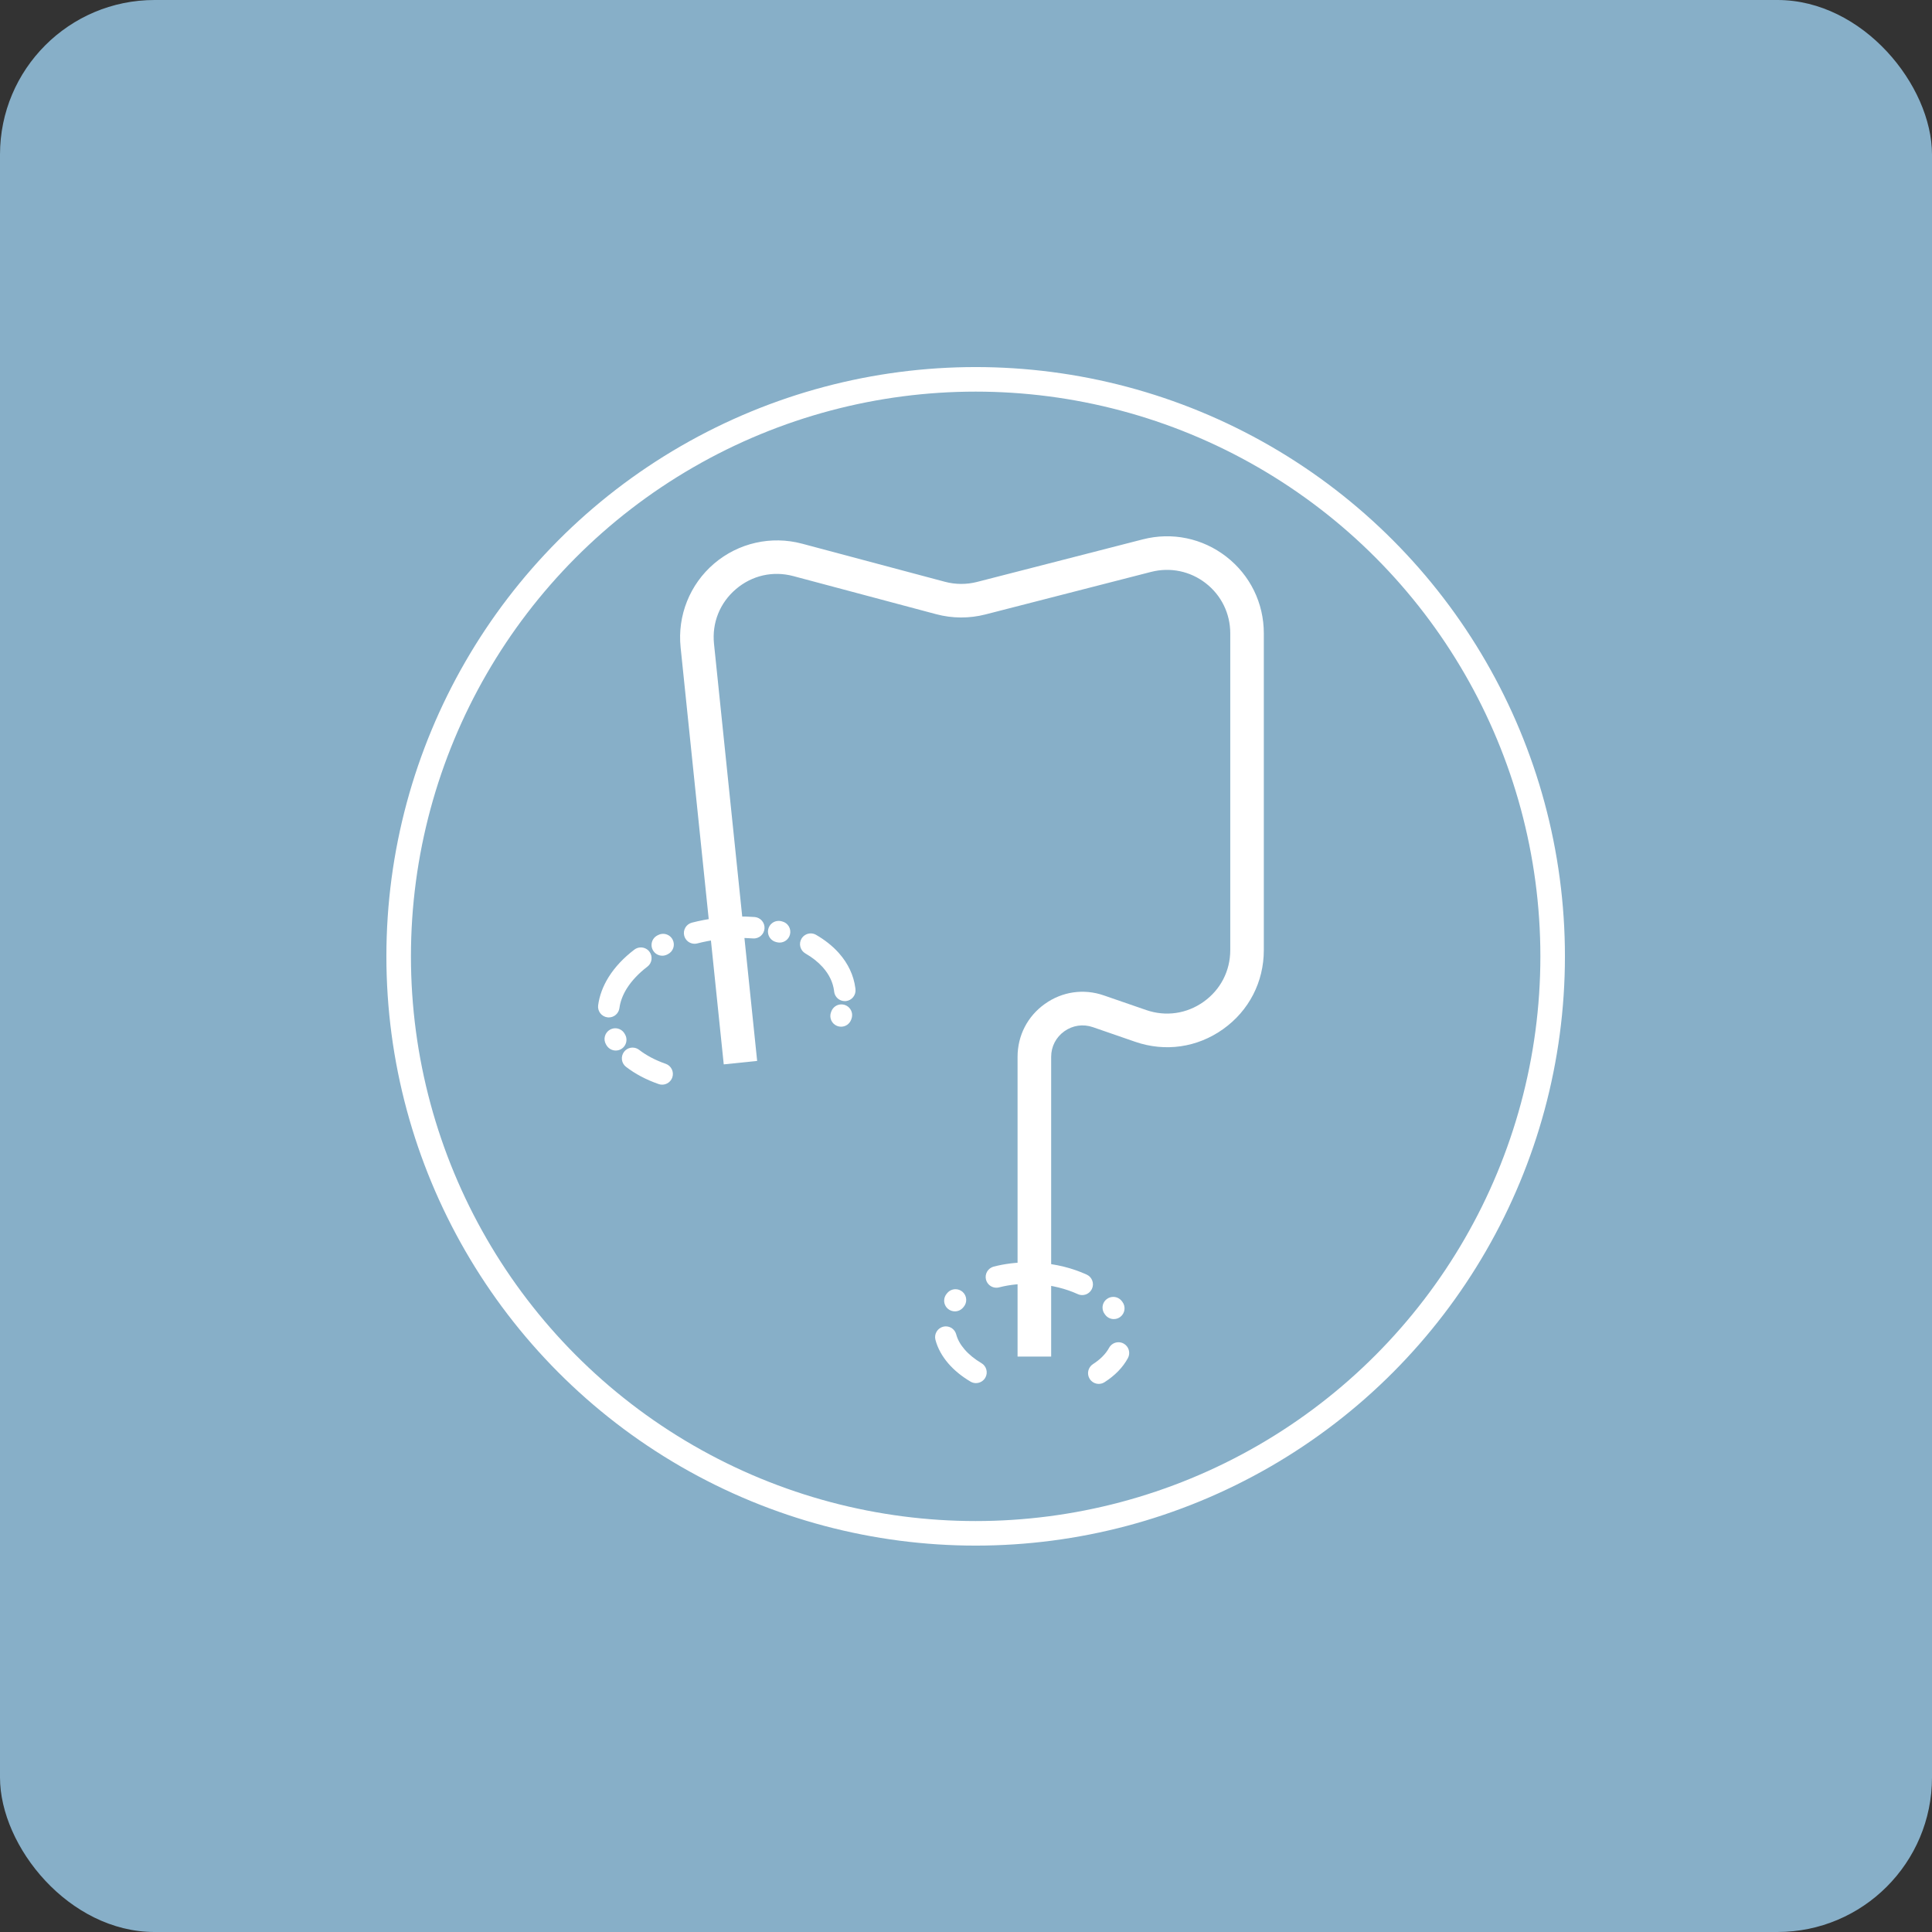 <?xml version="1.0" encoding="UTF-8"?> <svg xmlns="http://www.w3.org/2000/svg" width="100" height="100" viewBox="0 0 100 100" fill="none"><rect x="0" y="0" width="100" height="100" fill="#333333" stroke="none"/><rect width="100" height="100" rx="8" fill="#87AFC8"></rect><path d="M54.408 70.215H52.669V54.703C52.669 53.6 53.184 52.601 54.082 51.962C54.98 51.322 56.092 51.161 57.134 51.522L59.326 52.279C60.342 52.63 61.426 52.474 62.301 51.85C63.176 51.227 63.678 50.253 63.678 49.179V32.778C63.678 31.757 63.215 30.812 62.408 30.186C61.601 29.56 60.571 29.348 59.582 29.601L51.003 31.804C50.171 32.017 49.292 32.013 48.462 31.792L41.064 29.819C40.006 29.537 38.923 29.783 38.09 30.494C37.258 31.205 36.845 32.237 36.957 33.326L39.19 54.913L37.461 55.092L35.228 33.505C35.058 31.863 35.706 30.243 36.961 29.172C38.216 28.101 39.918 27.715 41.512 28.14L48.91 30.113C49.453 30.258 50.027 30.26 50.571 30.121L59.149 27.918C60.663 27.529 62.238 27.856 63.473 28.813C64.707 29.771 65.415 31.216 65.415 32.779V49.18C65.415 50.823 64.648 52.313 63.309 53.267C61.97 54.221 60.312 54.46 58.758 53.923L56.566 53.165C56.062 52.992 55.524 53.069 55.091 53.378C54.657 53.687 54.408 54.17 54.408 54.703V70.216V70.215Z" fill="white"></path><path d="M34.274 56.142C34.212 56.142 34.15 56.132 34.091 56.111C33.445 55.886 32.877 55.586 32.403 55.219C32.285 55.128 32.21 54.997 32.191 54.85C32.173 54.703 32.212 54.557 32.303 54.44C32.409 54.303 32.569 54.224 32.742 54.224C32.867 54.224 32.984 54.265 33.082 54.341C33.462 54.634 33.923 54.877 34.456 55.062C34.745 55.163 34.898 55.48 34.798 55.769C34.72 55.992 34.51 56.142 34.273 56.142H34.274ZM31.871 54.376C31.677 54.376 31.494 54.272 31.394 54.105C31.386 54.09 31.376 54.075 31.365 54.056C31.291 53.927 31.271 53.778 31.31 53.634C31.349 53.491 31.441 53.371 31.569 53.298C31.654 53.249 31.749 53.223 31.846 53.223C32.044 53.223 32.229 53.33 32.328 53.501C32.334 53.513 32.341 53.524 32.347 53.535C32.347 53.535 32.348 53.535 32.348 53.536C32.399 53.621 32.426 53.718 32.426 53.817C32.427 54.013 32.324 54.197 32.156 54.297C32.07 54.349 31.971 54.376 31.871 54.376ZM43.533 53.142C43.462 53.142 43.393 53.129 43.327 53.102C43.189 53.047 43.081 52.942 43.023 52.806C42.964 52.669 42.963 52.518 43.018 52.38C43.024 52.367 43.029 52.354 43.032 52.343C43.074 52.236 43.145 52.146 43.24 52.082C43.389 51.982 43.581 51.959 43.75 52.024C43.857 52.065 43.948 52.137 44.012 52.232C44.074 52.325 44.107 52.433 44.106 52.544C44.106 52.612 44.094 52.678 44.07 52.741C44.063 52.759 44.056 52.776 44.049 52.794C43.964 53.006 43.762 53.142 43.533 53.142ZM31.511 52.662C31.486 52.662 31.461 52.66 31.437 52.657C31.133 52.616 30.919 52.336 30.96 52.032C31.025 51.545 31.202 51.064 31.485 50.602C31.49 50.595 31.495 50.587 31.5 50.579C31.505 50.571 31.51 50.563 31.514 50.555C31.837 50.045 32.281 49.573 32.835 49.152C32.932 49.078 33.048 49.039 33.17 49.039C33.346 49.039 33.507 49.119 33.613 49.258C33.703 49.376 33.741 49.522 33.721 49.669C33.701 49.816 33.625 49.947 33.506 50.036C33.065 50.372 32.701 50.757 32.453 51.149C32.45 51.154 32.446 51.16 32.442 51.166C32.439 51.171 32.435 51.178 32.431 51.183C32.23 51.512 32.105 51.847 32.061 52.18C32.024 52.454 31.788 52.662 31.511 52.662ZM43.727 51.818C43.443 51.818 43.206 51.605 43.175 51.323C43.174 51.309 43.172 51.295 43.171 51.281C43.142 51.065 43.079 50.853 42.984 50.654C42.889 50.455 42.76 50.261 42.598 50.078C42.593 50.073 42.59 50.067 42.585 50.062C42.58 50.058 42.576 50.052 42.571 50.047C42.336 49.788 42.038 49.553 41.685 49.349C41.557 49.275 41.465 49.155 41.427 49.012C41.389 48.869 41.408 48.719 41.483 48.591C41.581 48.42 41.766 48.313 41.964 48.313C42.061 48.313 42.157 48.339 42.241 48.388C42.693 48.649 43.08 48.956 43.393 49.3C43.4 49.308 43.406 49.315 43.411 49.322C43.418 49.328 43.425 49.335 43.43 49.342C43.898 49.87 44.189 50.491 44.272 51.139C44.275 51.158 44.277 51.178 44.279 51.203C44.313 51.508 44.092 51.782 43.787 51.816C43.767 51.817 43.747 51.818 43.727 51.818ZM34.28 49.467C34.067 49.467 33.877 49.349 33.782 49.159C33.743 49.081 33.724 48.998 33.724 48.912C33.724 48.7 33.842 48.509 34.032 48.414C34.047 48.407 34.063 48.399 34.079 48.392C34.156 48.354 34.237 48.335 34.322 48.335C34.536 48.335 34.727 48.454 34.821 48.646C34.956 48.921 34.842 49.254 34.567 49.389C34.56 49.392 34.553 49.396 34.547 49.399C34.54 49.402 34.533 49.405 34.527 49.409C34.449 49.447 34.366 49.467 34.28 49.467ZM35.952 48.849C35.699 48.849 35.478 48.678 35.415 48.432C35.339 48.136 35.518 47.832 35.814 47.756C36.211 47.654 36.622 47.575 37.036 47.521C37.084 47.515 37.127 47.51 37.17 47.505C37.179 47.504 37.188 47.503 37.195 47.503C37.204 47.501 37.213 47.5 37.221 47.499C37.841 47.431 38.46 47.419 39.06 47.465C39.366 47.489 39.595 47.757 39.571 48.062C39.56 48.202 39.498 48.332 39.394 48.427C39.281 48.532 39.129 48.585 38.975 48.573C38.446 48.532 37.892 48.542 37.343 48.603C37.336 48.604 37.329 48.605 37.32 48.605C37.313 48.606 37.306 48.608 37.298 48.608C37.26 48.613 37.22 48.618 37.178 48.623C36.81 48.67 36.444 48.741 36.091 48.831C36.046 48.843 35.999 48.849 35.953 48.849H35.952ZM40.352 48.788C40.306 48.788 40.261 48.782 40.217 48.771C40.203 48.768 40.188 48.764 40.174 48.761C39.924 48.7 39.749 48.478 39.749 48.222C39.749 48.178 39.754 48.133 39.765 48.09C39.825 47.84 40.047 47.665 40.304 47.665C40.348 47.665 40.392 47.671 40.435 47.681C40.452 47.685 40.469 47.69 40.486 47.694C40.63 47.73 40.751 47.819 40.828 47.947C40.904 48.074 40.926 48.223 40.89 48.367C40.828 48.615 40.607 48.788 40.352 48.788Z" fill="white"></path><path d="M56.873 71.63C56.682 71.63 56.507 71.534 56.404 71.373C56.239 71.115 56.315 70.772 56.573 70.606C56.949 70.366 57.236 70.075 57.404 69.766C57.501 69.586 57.688 69.474 57.893 69.474C57.984 69.474 58.075 69.497 58.156 69.541C58.426 69.687 58.526 70.024 58.381 70.294C58.12 70.776 57.713 71.196 57.171 71.542C57.082 71.599 56.978 71.63 56.873 71.63ZM50.517 71.59C50.418 71.59 50.321 71.563 50.235 71.513C49.777 71.242 49.389 70.925 49.083 70.57C48.757 70.191 48.533 69.781 48.419 69.351C48.381 69.208 48.401 69.058 48.476 68.93C48.55 68.801 48.67 68.71 48.813 68.672C48.86 68.659 48.908 68.653 48.956 68.653C49.208 68.653 49.428 68.823 49.493 69.067C49.563 69.332 49.709 69.594 49.925 69.844C50.147 70.104 50.45 70.35 50.799 70.556C50.8 70.556 50.8 70.556 50.8 70.556C51.063 70.711 51.151 71.053 50.996 71.316C50.896 71.484 50.713 71.589 50.517 71.589V71.59ZM57.653 68.276C57.476 68.276 57.314 68.195 57.208 68.055C57.201 68.044 57.193 68.034 57.185 68.024C57.108 67.924 57.067 67.806 57.067 67.68C57.068 67.508 57.146 67.349 57.282 67.244C57.38 67.168 57.498 67.127 57.622 67.127C57.795 67.127 57.955 67.205 58.061 67.341C58.063 67.344 58.065 67.346 58.067 67.348C58.076 67.361 58.086 67.373 58.096 67.386C58.279 67.631 58.23 67.98 57.985 68.164C57.888 68.237 57.773 68.275 57.652 68.275L57.653 68.276ZM49.425 67.876C49.293 67.876 49.165 67.829 49.065 67.744C48.94 67.638 48.869 67.483 48.869 67.319C48.87 67.188 48.917 67.061 49.002 66.961C49.015 66.945 49.027 66.931 49.04 66.917C49.145 66.797 49.297 66.729 49.457 66.729C49.592 66.729 49.722 66.778 49.824 66.868C50.053 67.07 50.076 67.422 49.873 67.652C49.866 67.66 49.858 67.669 49.848 67.68C49.742 67.805 49.588 67.876 49.425 67.876ZM56.015 67.033C55.935 67.033 55.858 67.016 55.784 66.983C55.161 66.698 54.434 66.52 53.684 66.467C53.652 66.465 53.626 66.463 53.6 66.462C53.593 66.462 53.586 66.461 53.579 66.46C53.572 66.46 53.564 66.46 53.556 66.46C52.911 66.426 52.286 66.486 51.712 66.634C51.666 66.646 51.62 66.652 51.573 66.652C51.32 66.652 51.099 66.481 51.035 66.235C50.959 65.939 51.138 65.635 51.435 65.559C51.998 65.414 52.597 65.34 53.214 65.34C53.347 65.34 53.482 65.344 53.614 65.35C53.622 65.35 53.63 65.351 53.64 65.352C53.648 65.352 53.657 65.352 53.666 65.353C53.702 65.355 53.733 65.357 53.762 65.36C54.209 65.391 54.649 65.46 55.072 65.565C55.483 65.668 55.878 65.805 56.245 65.972C56.381 66.034 56.484 66.145 56.536 66.284C56.587 66.422 56.582 66.574 56.52 66.708C56.43 66.906 56.232 67.033 56.015 67.033V67.033Z" fill="white"></path><circle cx="50.5" cy="49.5" r="29.865" stroke="white" stroke-width="1.271"></circle></svg> 
